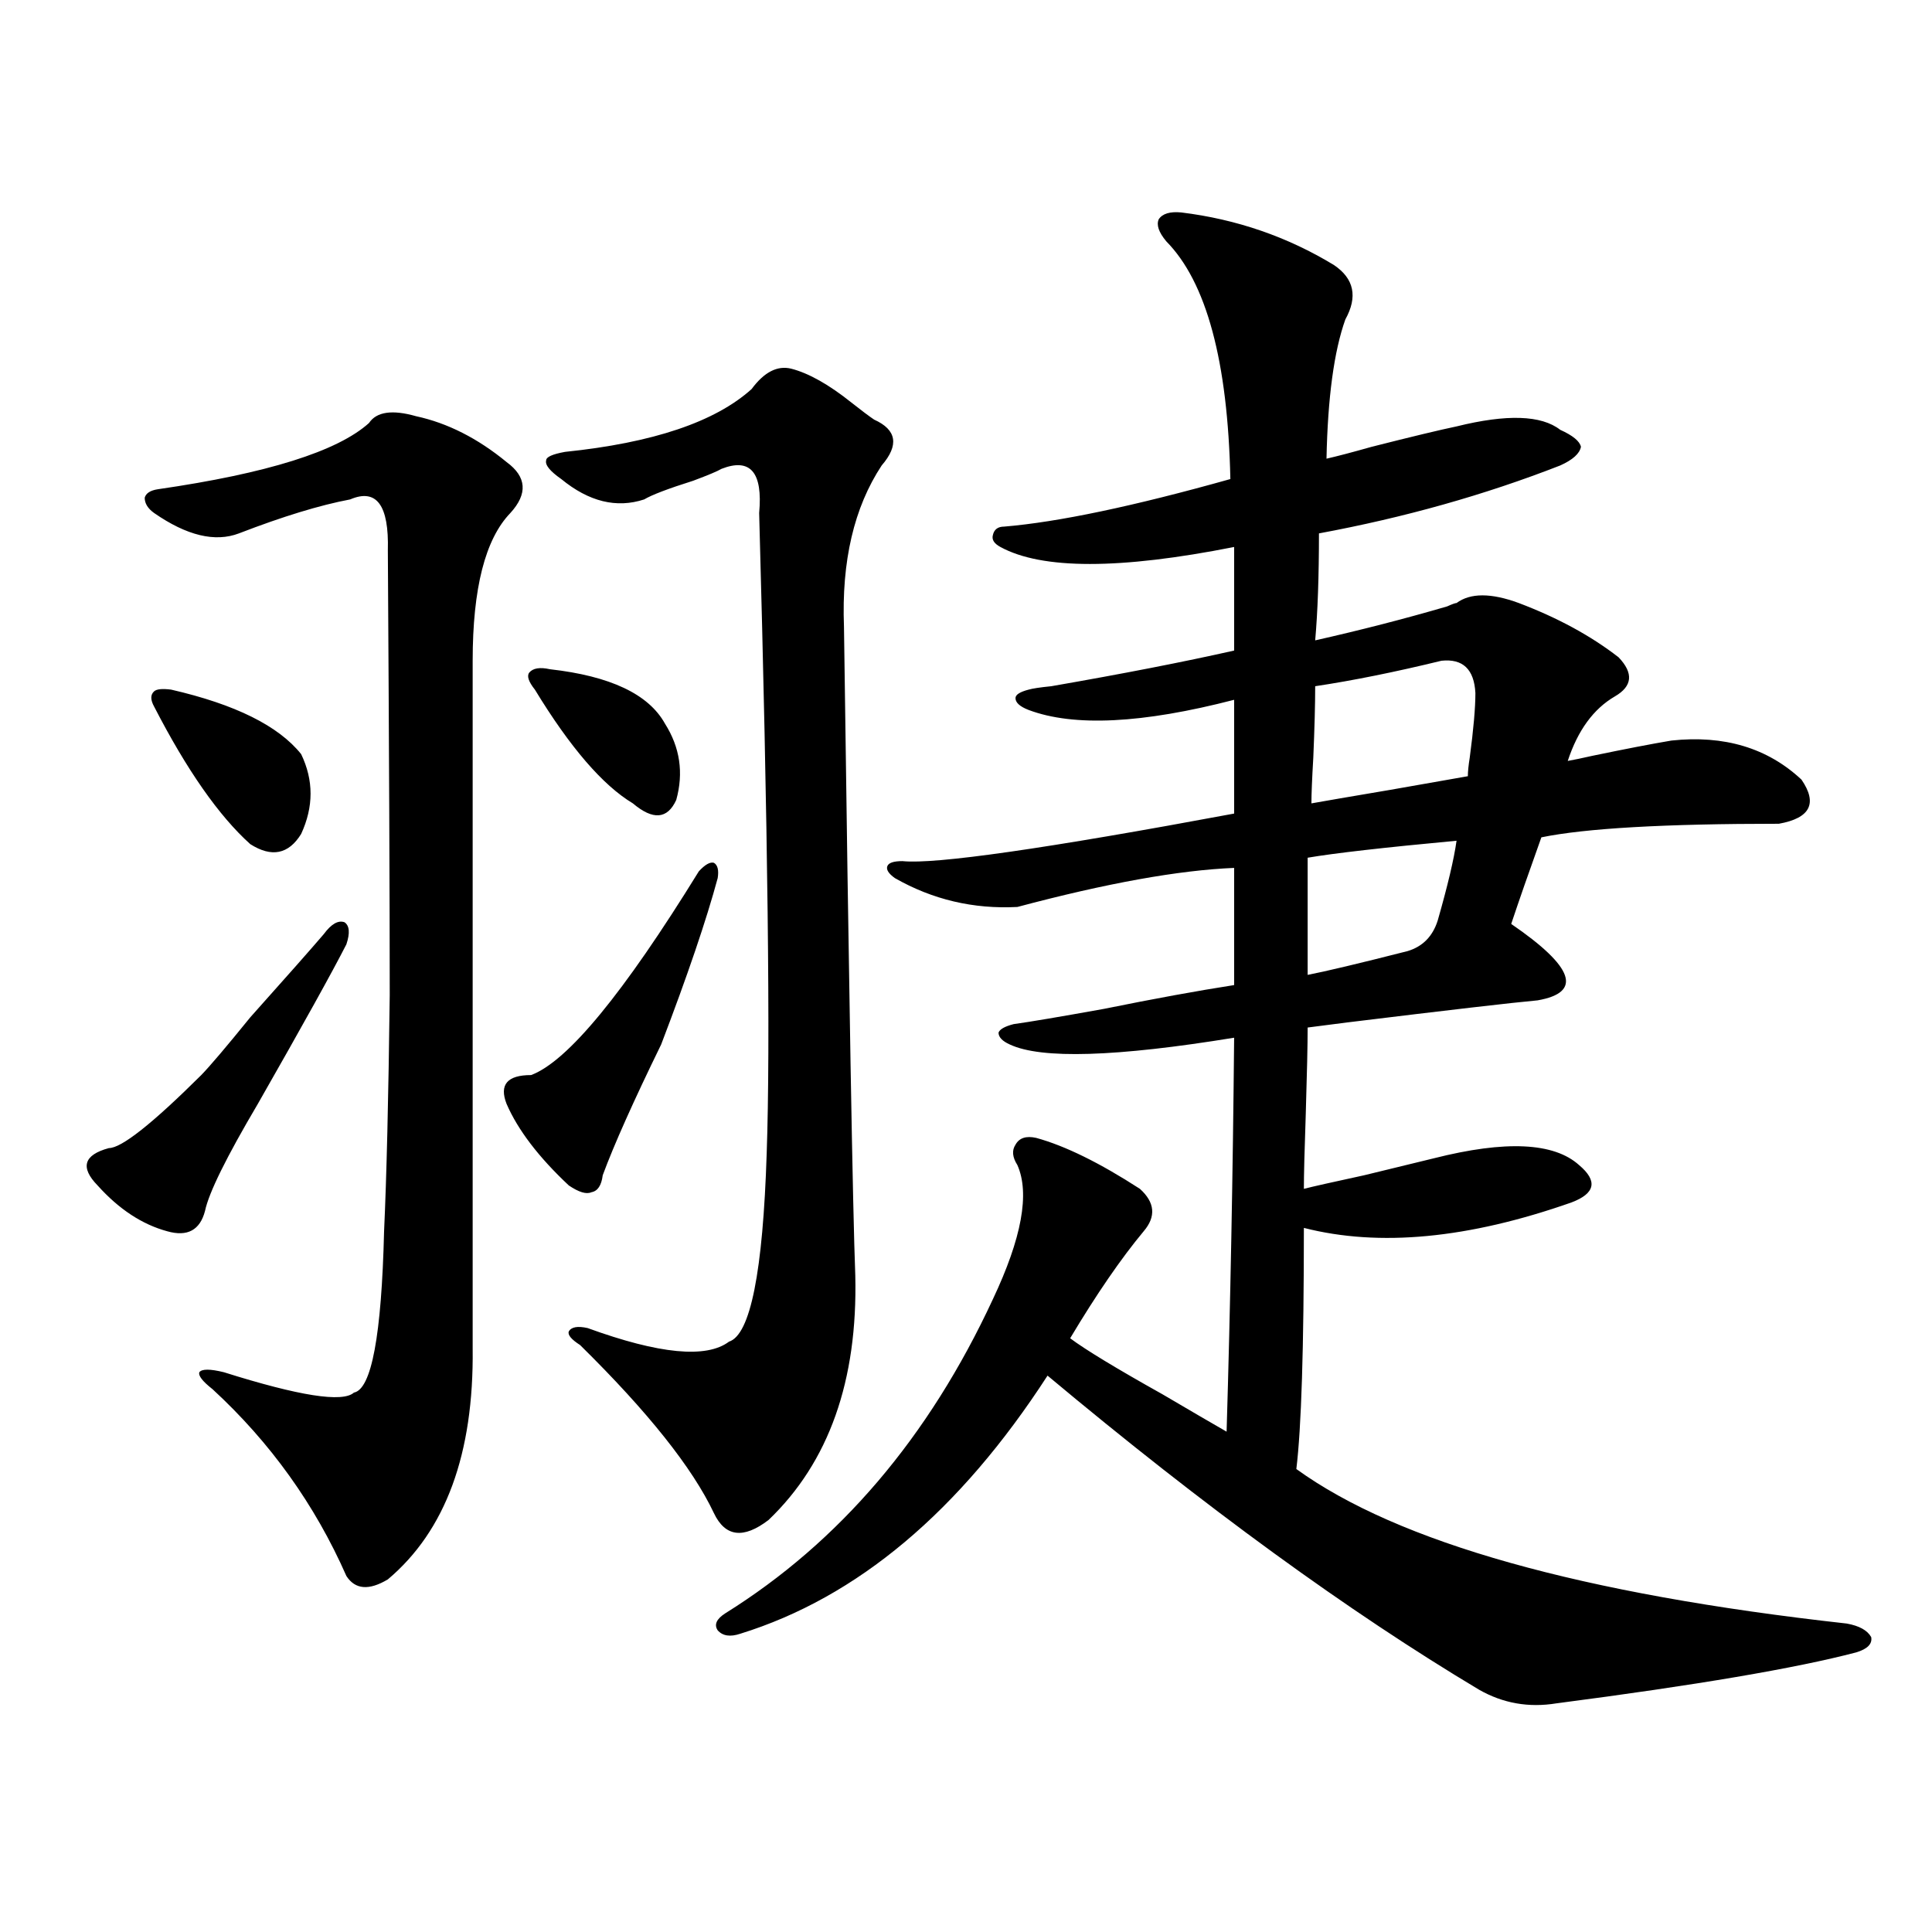<?xml version="1.0" encoding="utf-8"?>
<!-- Generator: Adobe Illustrator 16.0.0, SVG Export Plug-In . SVG Version: 6.00 Build 0)  -->
<!DOCTYPE svg PUBLIC "-//W3C//DTD SVG 1.1//EN" "http://www.w3.org/Graphics/SVG/1.1/DTD/svg11.dtd">
<svg version="1.1" id="图层_1" xmlns="http://www.w3.org/2000/svg" xmlns:xlink="http://www.w3.org/1999/xlink" x="0px" y="0px"
	 width="1000px" height="1000px" viewBox="0 0 1000 1000" enable-background="new 0 0 1000 1000" xml:space="preserve">
<path d="M167.581,483.504c3.902-5.273,7.47-7.319,10.731-6.152c2.592,1.758,2.927,5.575,0.976,11.426
	c-7.164,14.063-22.438,41.61-45.853,82.617c-16.265,27.548-25.365,46.005-27.316,55.371c-2.606,9.97-9.115,13.485-19.512,10.547
	c-13.018-3.516-25.045-11.426-36.097-23.73c-9.115-9.366-7.164-15.82,5.854-19.336c6.494,0,22.438-12.593,47.804-37.793
	c4.543-4.683,13.003-14.64,25.365-29.883C148.39,505.477,161.072,491.126,167.581,483.504z M215.385,215.438
	c16.25,3.516,31.859,11.426,46.828,23.73c10.396,7.622,11.052,16.411,1.951,26.367c-13.018,13.485-19.512,38.974-19.512,76.465
	v355.957c0.641,54.492-13.993,94.345-43.901,119.531c-9.756,5.851-16.92,5.273-21.463-1.758
	c-16.265-36.914-39.358-69.132-69.267-96.68c-5.213-4.093-7.484-7.031-6.829-8.789c1.296-1.758,5.519-1.758,12.683,0
	c39.023,12.305,61.462,15.82,67.315,10.547c9.101-1.758,14.299-29.581,15.609-83.496c1.296-28.125,2.271-68.843,2.927-122.168
	c0-49.219-0.335-125.972-0.976-230.273c0.641-23.429-5.854-32.218-19.512-26.367c-15.609,2.938-34.801,8.789-57.56,17.578
	c-12.362,4.696-26.996,1.181-43.901-10.547c-3.262-2.335-4.878-4.972-4.878-7.91c0.641-2.335,2.927-3.804,6.829-4.395
	c56.584-8.198,93.001-19.624,109.266-34.277C194.897,213.103,203.022,211.922,215.385,215.438z M88.559,356.941
	c33.17,7.622,55.608,18.759,67.315,33.398c6.494,13.485,6.494,27.246,0,41.309c-6.509,10.547-15.289,12.305-26.341,5.273
	c-16.265-14.64-32.85-38.37-49.755-71.191c-1.951-3.516-1.951-6.152,0-7.91C81.074,356.653,84.001,356.364,88.559,356.941z
	 M361.723,450.984c3.247-3.516,5.854-4.972,7.805-4.395c1.951,1.181,2.592,3.817,1.951,7.91
	c-5.854,21.685-15.609,50.399-29.268,86.133c-14.313,29.306-24.39,51.855-30.243,67.676c-0.655,5.273-2.606,8.212-5.854,8.789
	c-2.606,1.181-6.509,0-11.707-3.516c-15.609-14.64-26.341-28.702-32.194-42.188c-3.902-9.956,0.32-14.941,12.683-14.941
	C293.752,549.422,322.699,514.266,361.723,450.984z M284.651,346.395c31.219,3.516,51.051,12.896,59.511,28.125
	c7.805,12.305,9.756,25.488,5.854,39.551c-4.558,9.97-12.042,10.547-22.438,1.758c-15.609-9.366-32.529-29.004-50.73-58.887
	c-3.262-4.093-4.237-7.031-2.927-8.789C275.871,345.817,279.438,345.228,284.651,346.395z M409.526,190.828
	c9.101,2.349,19.512,8.212,31.219,17.578c5.198,4.106,9.101,7.031,11.707,8.789c11.707,5.273,13.003,13.184,3.902,23.73
	c-14.313,21.685-20.822,49.521-19.512,83.496c2.592,189.844,4.543,301.767,5.854,335.742c1.296,54.492-13.658,96.68-44.877,126.563
	c-13.018,9.97-22.438,8.789-28.292-3.516c-11.066-23.429-34.146-52.433-69.267-87.012c-4.558-2.925-6.509-5.273-5.854-7.031
	c1.296-2.335,4.543-2.925,9.756-1.758c37.072,13.485,61.462,15.82,73.169,7.031c11.052-3.516,17.561-36.035,19.512-97.559
	c1.951-55.659,0.641-166.113-3.902-331.348c1.951-21.094-4.558-28.702-19.512-22.852c-1.951,1.181-6.829,3.228-14.634,6.152
	c-13.018,4.106-21.463,7.333-25.365,9.668c-14.313,4.696-28.627,1.181-42.926-10.547c-5.854-4.093-8.46-7.319-7.805-9.668
	c0-1.758,3.247-3.214,9.756-4.395c45.518-4.683,77.712-15.519,96.583-32.52C395.533,192.586,402.362,189.07,409.526,190.828z
	 M611.473,109.969c28.612,3.516,54.953,12.606,79.022,27.246c10.396,7.031,12.348,16.411,5.854,28.125
	c-5.854,16.411-9.115,40.43-9.756,72.07c5.198-1.167,13.003-3.214,23.414-6.152c20.808-5.273,35.441-8.789,43.901-10.547
	c26.006-6.44,43.901-5.851,53.657,1.758c6.494,2.938,10.076,5.864,10.731,8.789c-0.655,3.516-4.237,6.743-10.731,9.668
	c-39.023,15.243-80.653,26.958-124.875,35.156c0,22.274-0.655,40.731-1.951,55.371c23.414-5.273,46.173-11.124,68.291-17.578
	c2.592-1.167,4.223-1.758,4.878-1.758c7.149-5.273,17.881-5.273,32.194,0c20.152,7.622,37.393,17.001,51.706,28.125
	c7.805,8.212,7.149,14.941-1.951,20.215c-11.066,6.454-19.191,17.578-24.39,33.398c3.247-0.577,7.47-1.456,12.683-2.637
	c16.905-3.516,30.563-6.152,40.975-7.91c27.316-2.925,49.755,3.817,67.315,20.215c8.445,12.305,4.543,19.927-11.707,22.852
	c-59.19,0-100.165,2.349-122.924,7.031c-6.509,18.169-11.707,33.11-15.609,44.824c32.515,22.274,37.072,35.458,13.658,39.551
	c-13.018,1.181-45.853,4.985-98.534,11.426c-9.115,1.181-15.944,2.06-20.487,2.637c0,8.789-0.335,23.73-0.976,44.824
	c-0.655,18.759-0.976,31.641-0.976,38.672c4.543-1.167,14.954-3.516,31.219-7.031c16.905-4.093,28.933-7.031,36.097-8.789
	c37.072-9.366,62.103-8.198,75.12,3.516c9.756,8.212,8.445,14.653-3.902,19.336c-53.337,18.759-99.51,23.153-138.533,13.184
	c0,62.114-1.311,103.711-3.902,124.805c52.682,38.095,147.634,64.737,284.871,79.98c6.494,1.167,10.731,3.516,12.683,7.031
	c0.641,3.516-1.951,6.152-7.805,7.91c-31.219,8.198-82.925,16.987-155.118,26.367c-14.313,2.335-27.651,0-39.999-7.031
	c-67.65-40.43-142.115-94.62-223.409-162.598c-45.532,70.313-98.534,114.835-159.021,133.594c-5.213,1.758-9.115,1.167-11.707-1.758
	c-1.951-2.938-0.655-5.864,3.902-8.789c59.176-36.914,105.363-91.104,138.533-162.598c14.954-31.641,19.177-54.78,12.683-69.434
	c-2.606-4.093-2.927-7.608-0.976-10.547c1.951-3.516,5.519-4.683,10.731-3.516c14.954,4.106,32.835,12.896,53.657,26.367
	c7.805,7.031,8.445,14.364,1.951,21.973c-11.707,14.063-24.39,32.52-38.048,55.371c7.805,5.864,23.734,15.532,47.804,29.004
	c14.954,8.789,26.006,15.243,33.17,19.336c1.951-65.039,3.247-133.003,3.902-203.906c-61.142,9.97-99.845,11.138-116.095,3.516
	c-3.902-1.758-5.854-3.804-5.854-6.152c0.641-1.758,3.247-3.214,7.805-4.395c8.445-1.167,24.055-3.804,46.828-7.91
	c26.006-5.273,48.444-9.366,67.315-12.305v-60.645c-28.627,1.181-66.02,7.91-112.192,20.215
	c-22.773,1.181-43.901-3.804-63.413-14.941c-3.262-2.335-4.558-4.395-3.902-6.152c0.641-1.758,3.247-2.637,7.805-2.637
	c16.905,1.758,74.145-6.44,171.703-24.609v-58.887c-47.483,12.305-82.925,14.063-106.339,5.273
	c-4.558-1.758-6.829-3.804-6.829-6.152c0-1.758,2.271-3.214,6.829-4.395c1.951-0.577,5.854-1.167,11.707-1.758
	c37.072-6.44,68.611-12.593,94.632-18.457v-53.613c-59.19,11.728-99.51,11.728-120.973,0c-3.262-1.758-4.558-3.804-3.902-6.152
	c0.641-2.925,2.592-4.395,5.854-4.395c27.957-2.335,66.98-10.547,117.07-24.609c-1.311-60.933-12.362-101.953-33.17-123.047
	c-3.902-4.683-5.213-8.487-3.902-11.426C601.717,110.56,605.619,109.392,611.473,109.969z M753.908,435.164
	c-37.728,3.516-63.413,6.454-77.071,8.789v60.645c9.101-1.758,26.341-5.851,51.706-12.305c7.805-2.335,13.003-7.608,15.609-15.82
	C749.351,458.317,752.598,444.544,753.908,435.164z M746.104,342c-24.069,5.864-45.853,10.259-65.364,13.184
	c0,9.38-0.335,21.685-0.976,36.914c-0.655,11.138-0.976,19.048-0.976,23.73c6.494-1.167,20.152-3.516,40.975-7.031
	c20.152-3.516,33.49-5.851,39.999-7.031c0-2.335,0.32-5.562,0.976-9.668c1.951-14.64,2.927-25.776,2.927-33.398
	C763.009,346.395,757.155,340.833,746.104,342z"/>
</svg>
